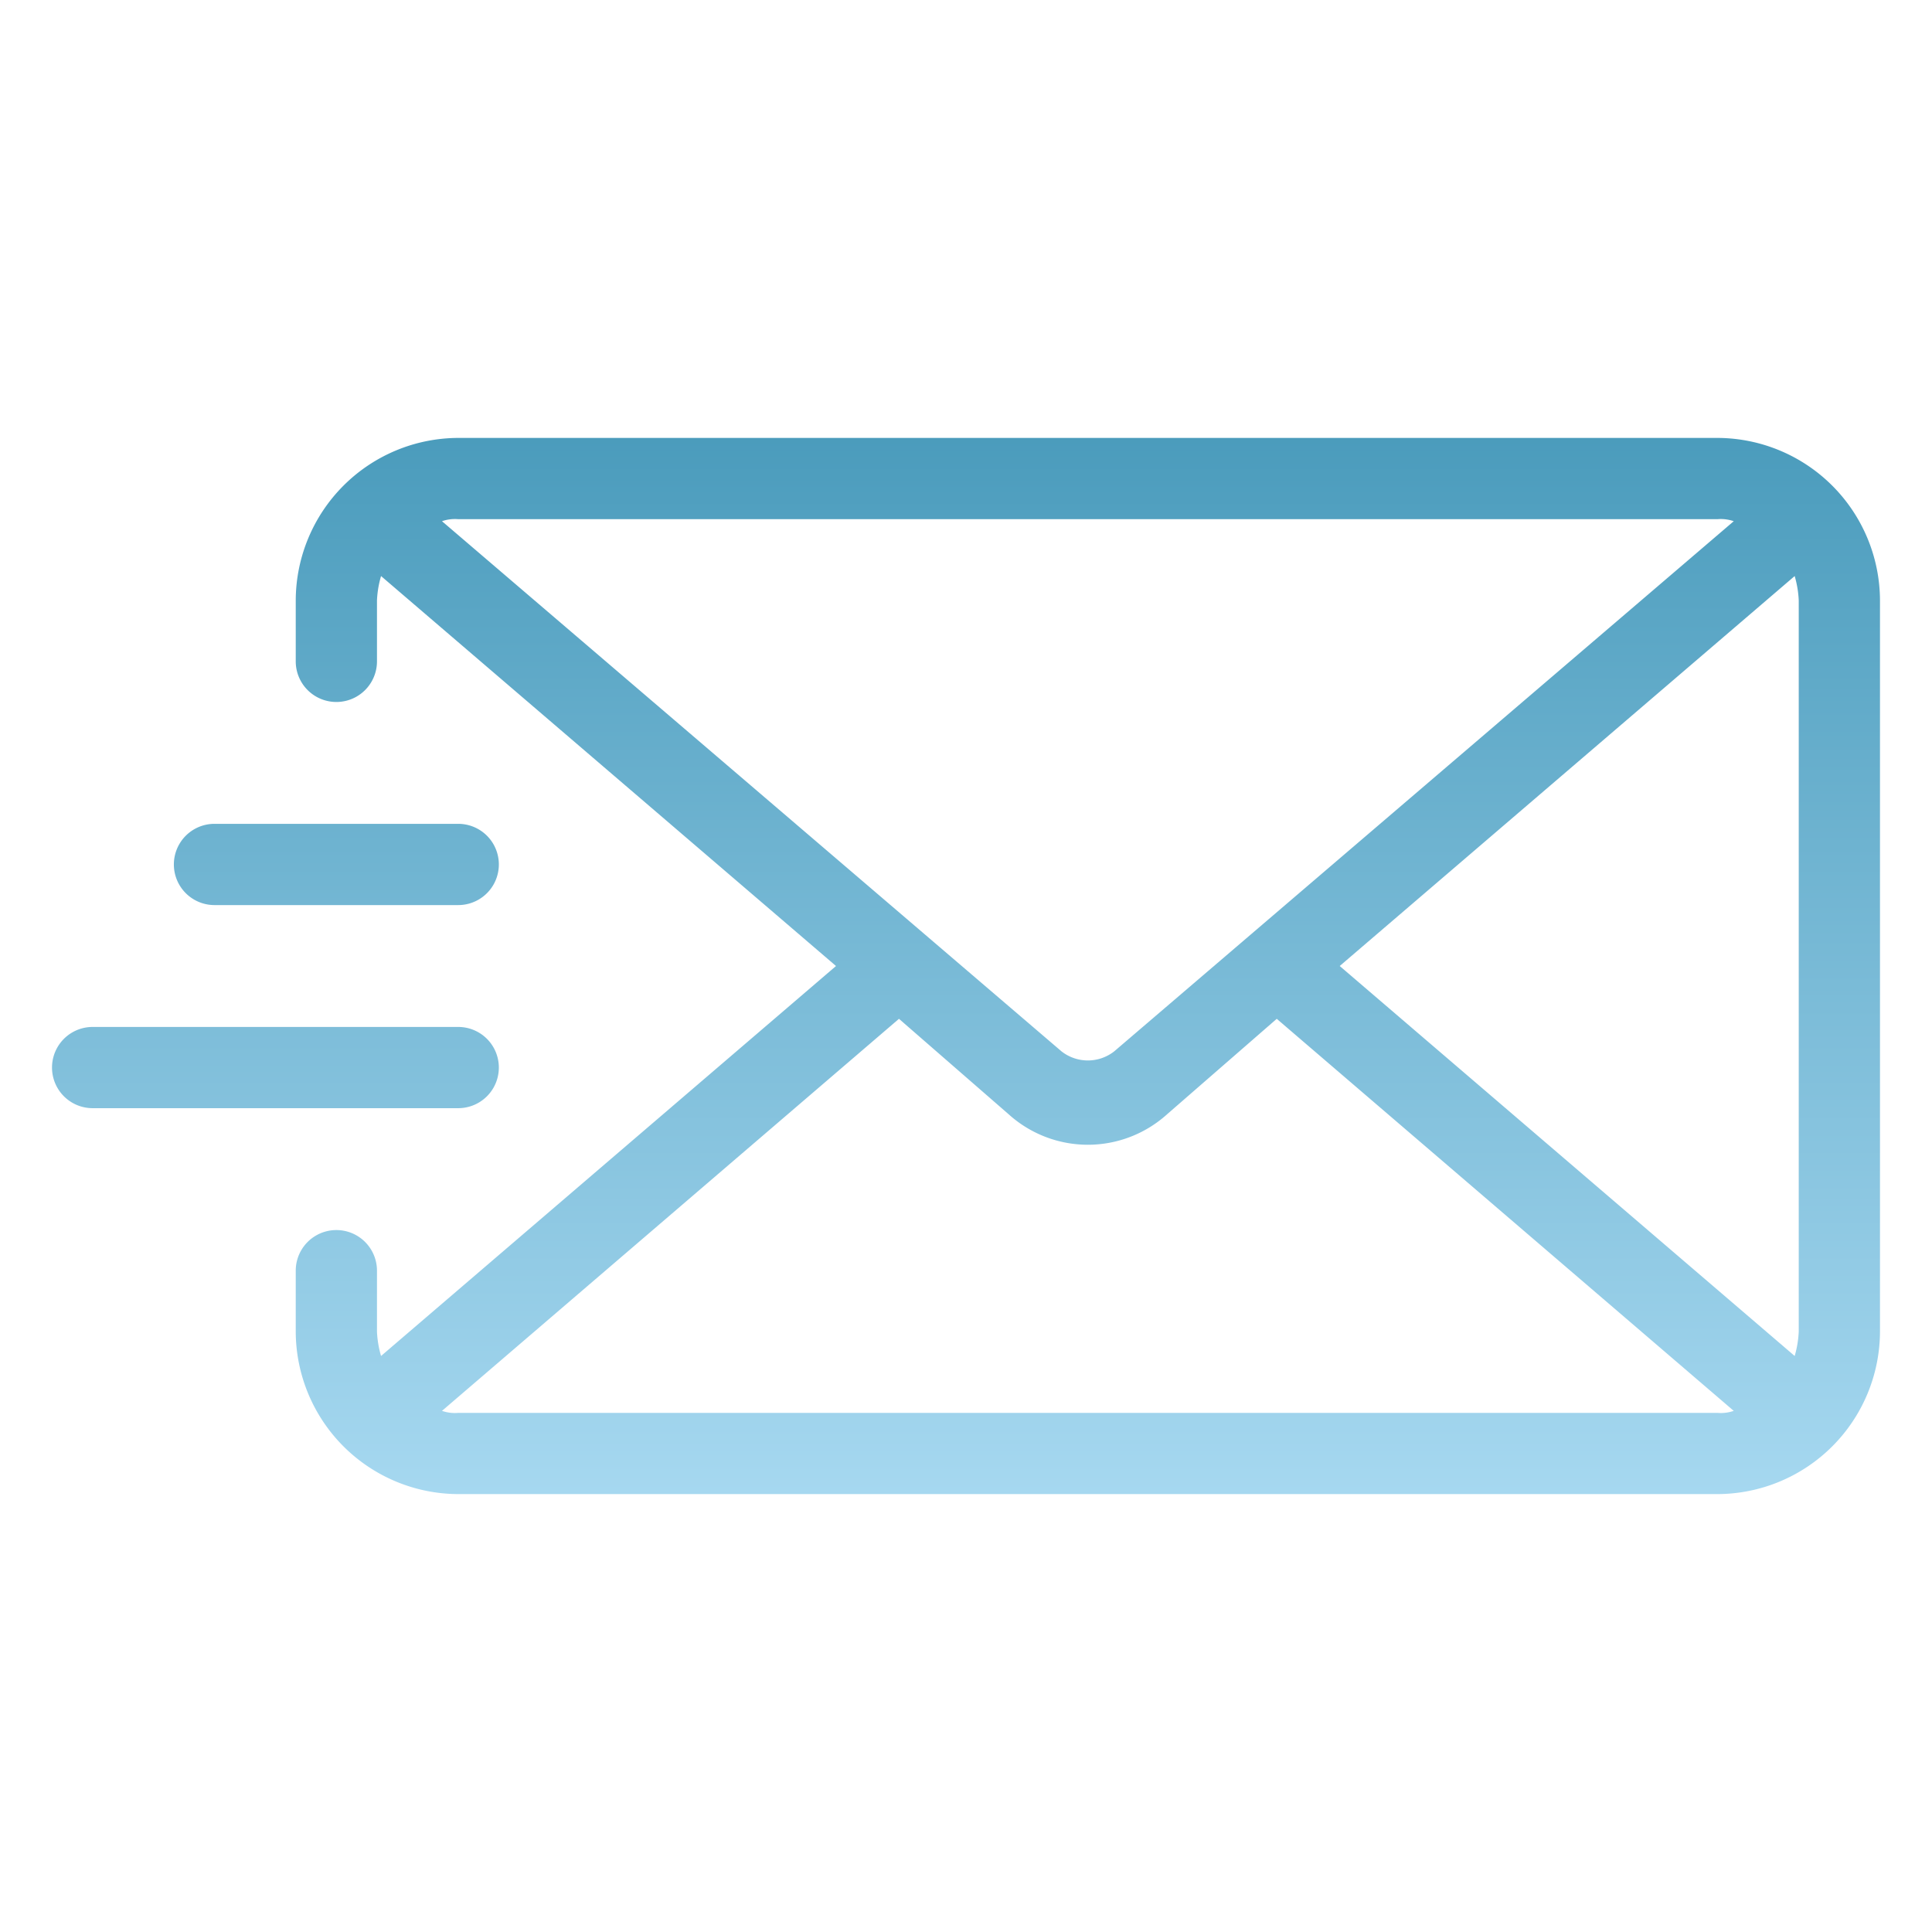 <svg xmlns="http://www.w3.org/2000/svg" width="130" height="130"><defs><linearGradient id="a" x1=".5" x2=".5" y2="1" gradientUnits="objectBoundingBox"><stop offset="0" stop-color="#308aad"/><stop offset="1" stop-color="#a6d8f0"/></linearGradient></defs><path fill="none" d="M0 0h130v130H0z"/><path d="M31.567 98.846a10.965 10.965 0 01-10.933-10.933v-4.1a2.733 2.733 0 115.466 0v4.1a6.852 6.852 0 00.274 1.64l30.613-26.24-30.613-26.239a6.835 6.835 0 00-.274 1.64v4.1a2.733 2.733 0 11-5.466 0v-4.1a10.965 10.965 0 0110.933-10.935H116.3a10.966 10.966 0 0110.934 10.934v49.2A10.965 10.965 0 01116.3 98.846zm-1.093-5.6a2.673 2.673 0 001.093.136H116.3a2.681 2.681 0 001.094-.136l-30.75-26.38-7.38 6.423a7.952 7.952 0 01-10.66 0l-7.38-6.423zM90.88 63.313l30.614 26.24a6.9 6.9 0 00.273-1.64v-49.2a6.883 6.883 0 00-.273-1.64zm-60.406-29.93l41.683 35.67a2.874 2.874 0 003.553 0l41.684-35.67a2.663 2.663 0 00-1.094-.137H31.567a2.655 2.655 0 00-1.093.137zM6.967 72.879a2.733 2.733 0 110-5.466h24.6a2.733 2.733 0 110 5.466zm8.2-13.666a2.733 2.733 0 110-5.467h16.4a2.733 2.733 0 010 5.467z" transform="translate(-.734 1.688)" fill="url(#a)"/></svg>
